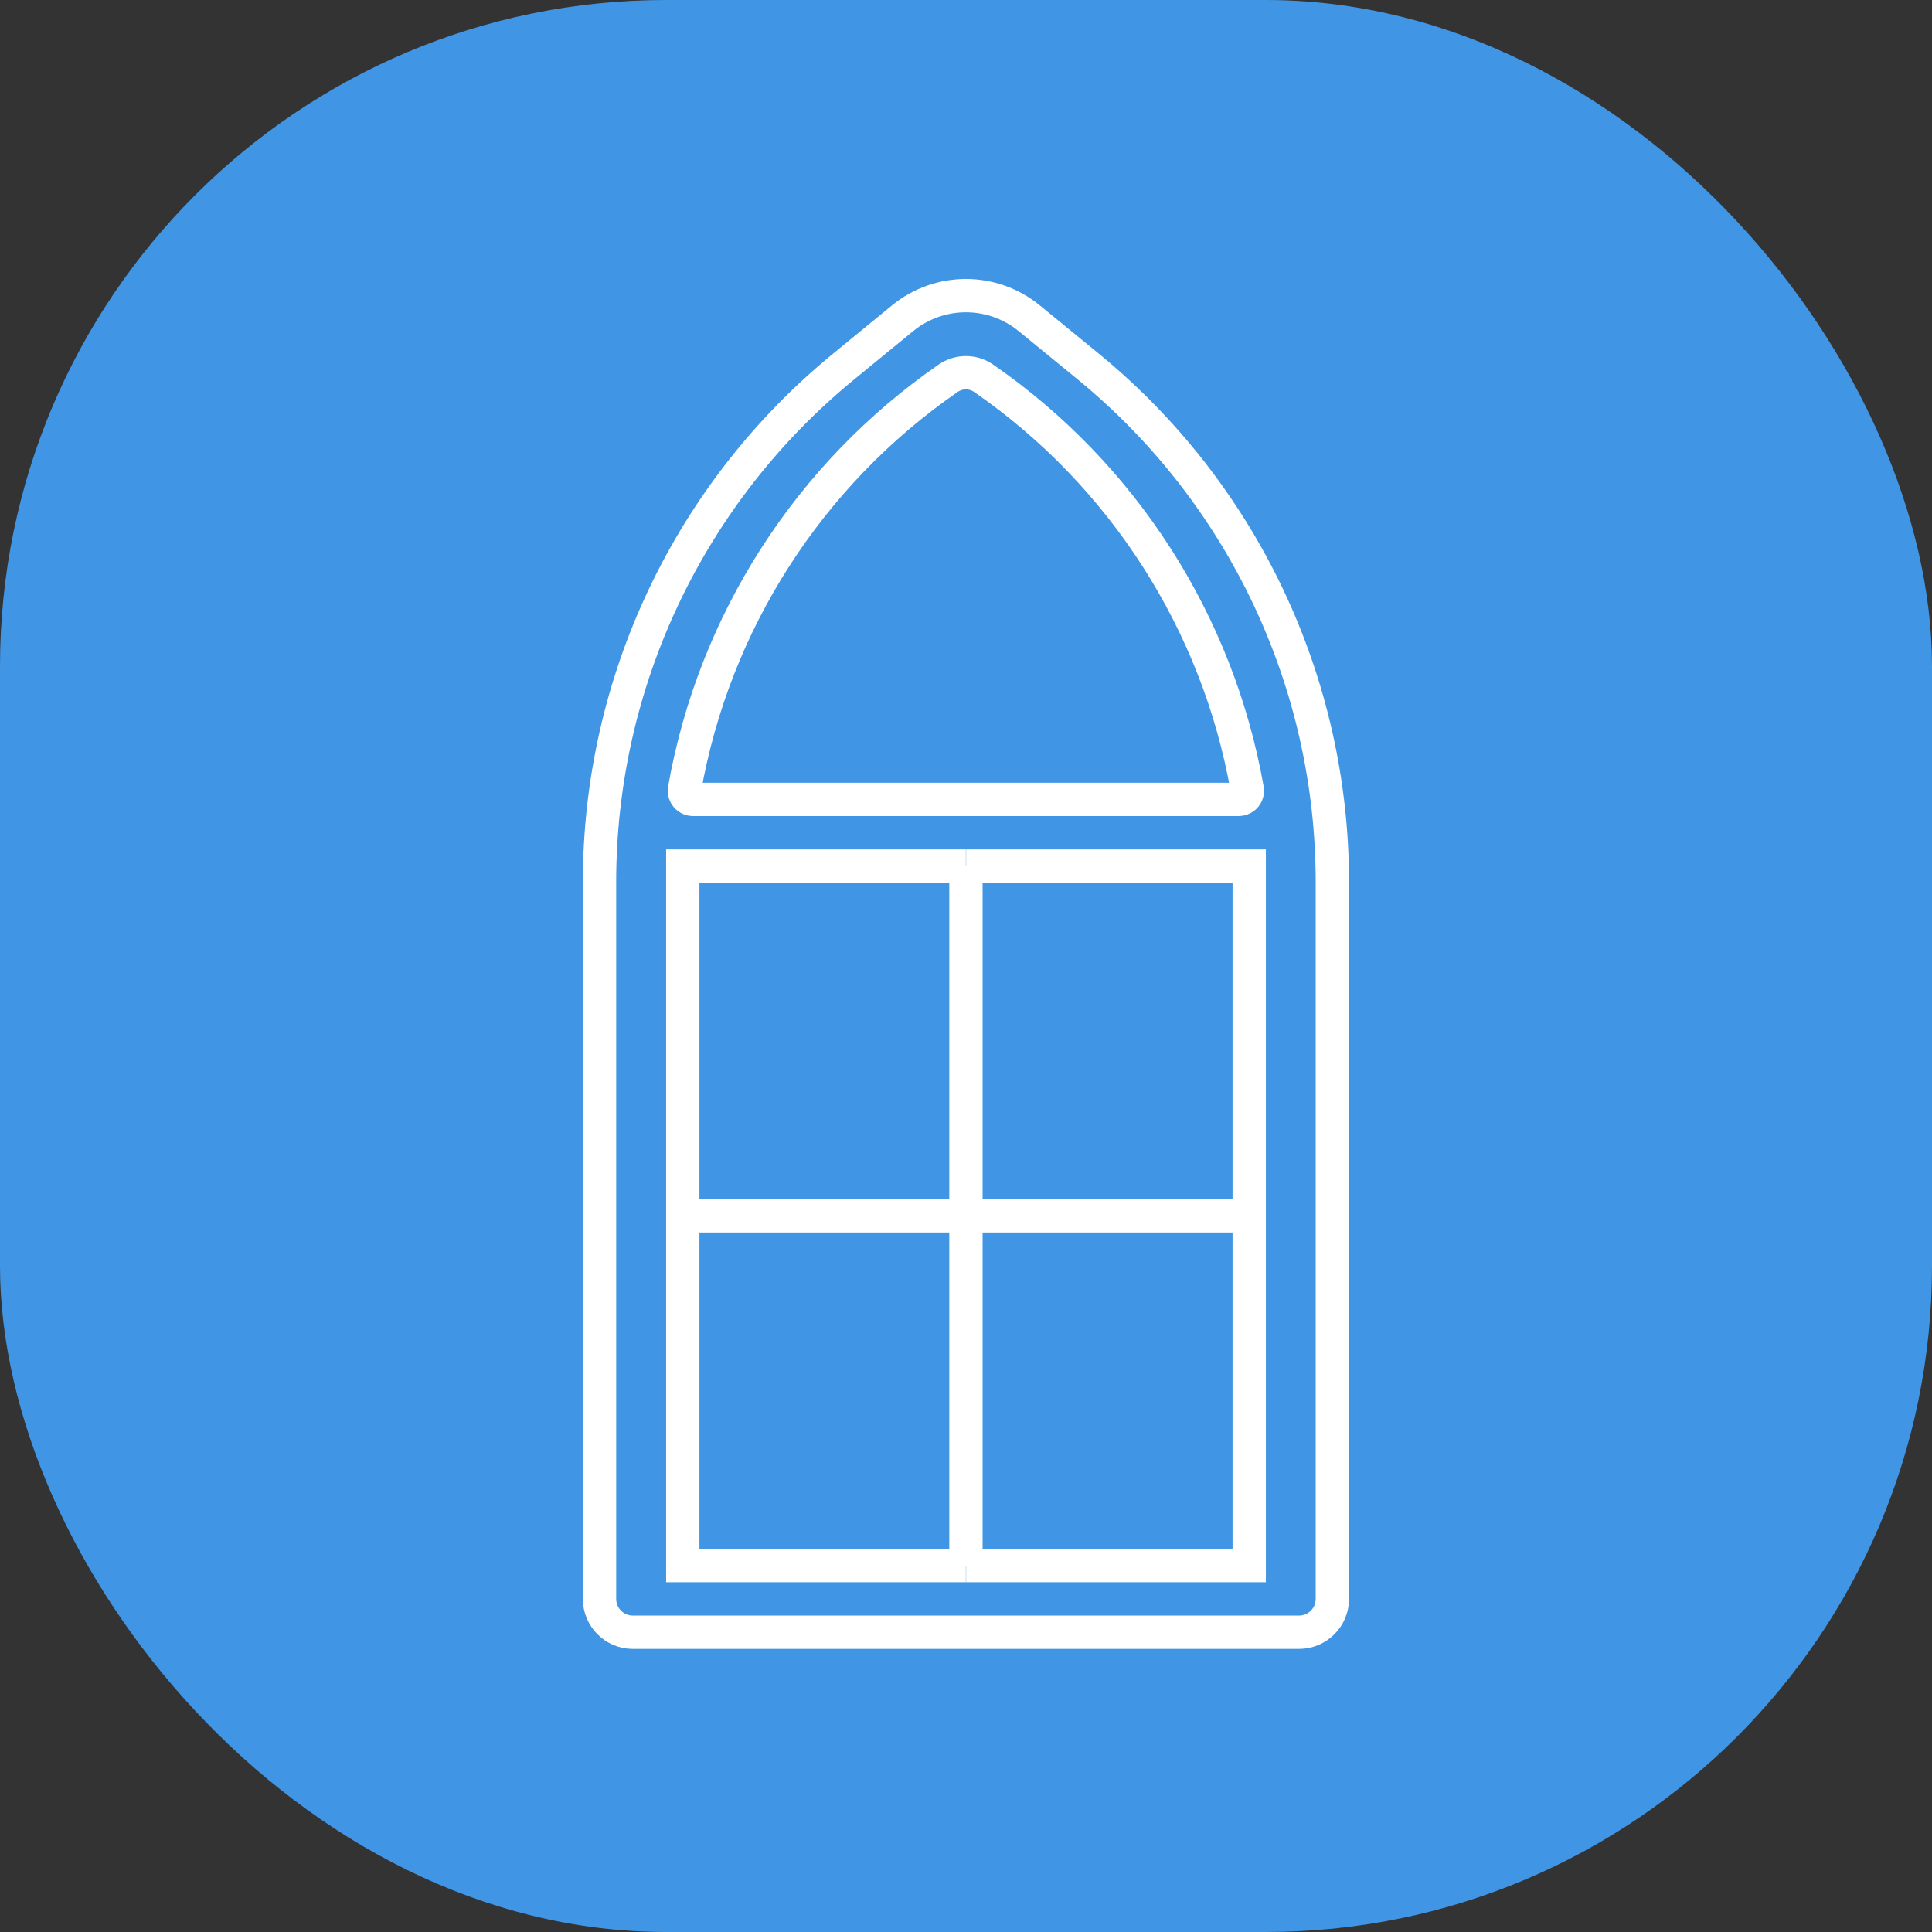 <?xml version="1.0" encoding="UTF-8"?> <svg xmlns="http://www.w3.org/2000/svg" width="32" height="32" viewBox="0 0 32 32" fill="none"><rect x="0" y="0" width="32" height="32" fill="#333333" stroke="none"/><rect width="32" height="32" rx="11.034" fill="#4095E4"></rect><path d="M15.998 14.345H11.309V20.138M15.998 25.931H11.309V20.138M11.309 20.138H15.998" stroke="white" stroke-width="0.552"></path><path d="M16.002 14.345H20.691V20.138M16.002 25.931H20.691V20.138M20.691 20.138H16.002" stroke="white" stroke-width="0.552"></path><path d="M11.338 13.073C11.826 10.307 13.401 7.858 15.703 6.266C15.881 6.143 16.116 6.143 16.293 6.266C18.595 7.858 20.17 10.307 20.658 13.073C20.674 13.161 20.606 13.241 20.517 13.241H11.479C11.39 13.241 11.323 13.161 11.338 13.073Z" stroke="white" stroke-width="0.552"></path><path d="M15.999 14.345V25.931M13.977 6.068L14.95 5.271C15.56 4.772 16.437 4.772 17.047 5.271L18.021 6.068C20.582 8.164 22.068 11.299 22.068 14.608V26.483C22.068 26.788 21.821 27.035 21.516 27.035H10.481C10.177 27.035 9.93 26.788 9.93 26.483V14.608C9.93 11.299 11.415 8.164 13.977 6.068Z" stroke="white" stroke-width="0.552"></path></svg> 